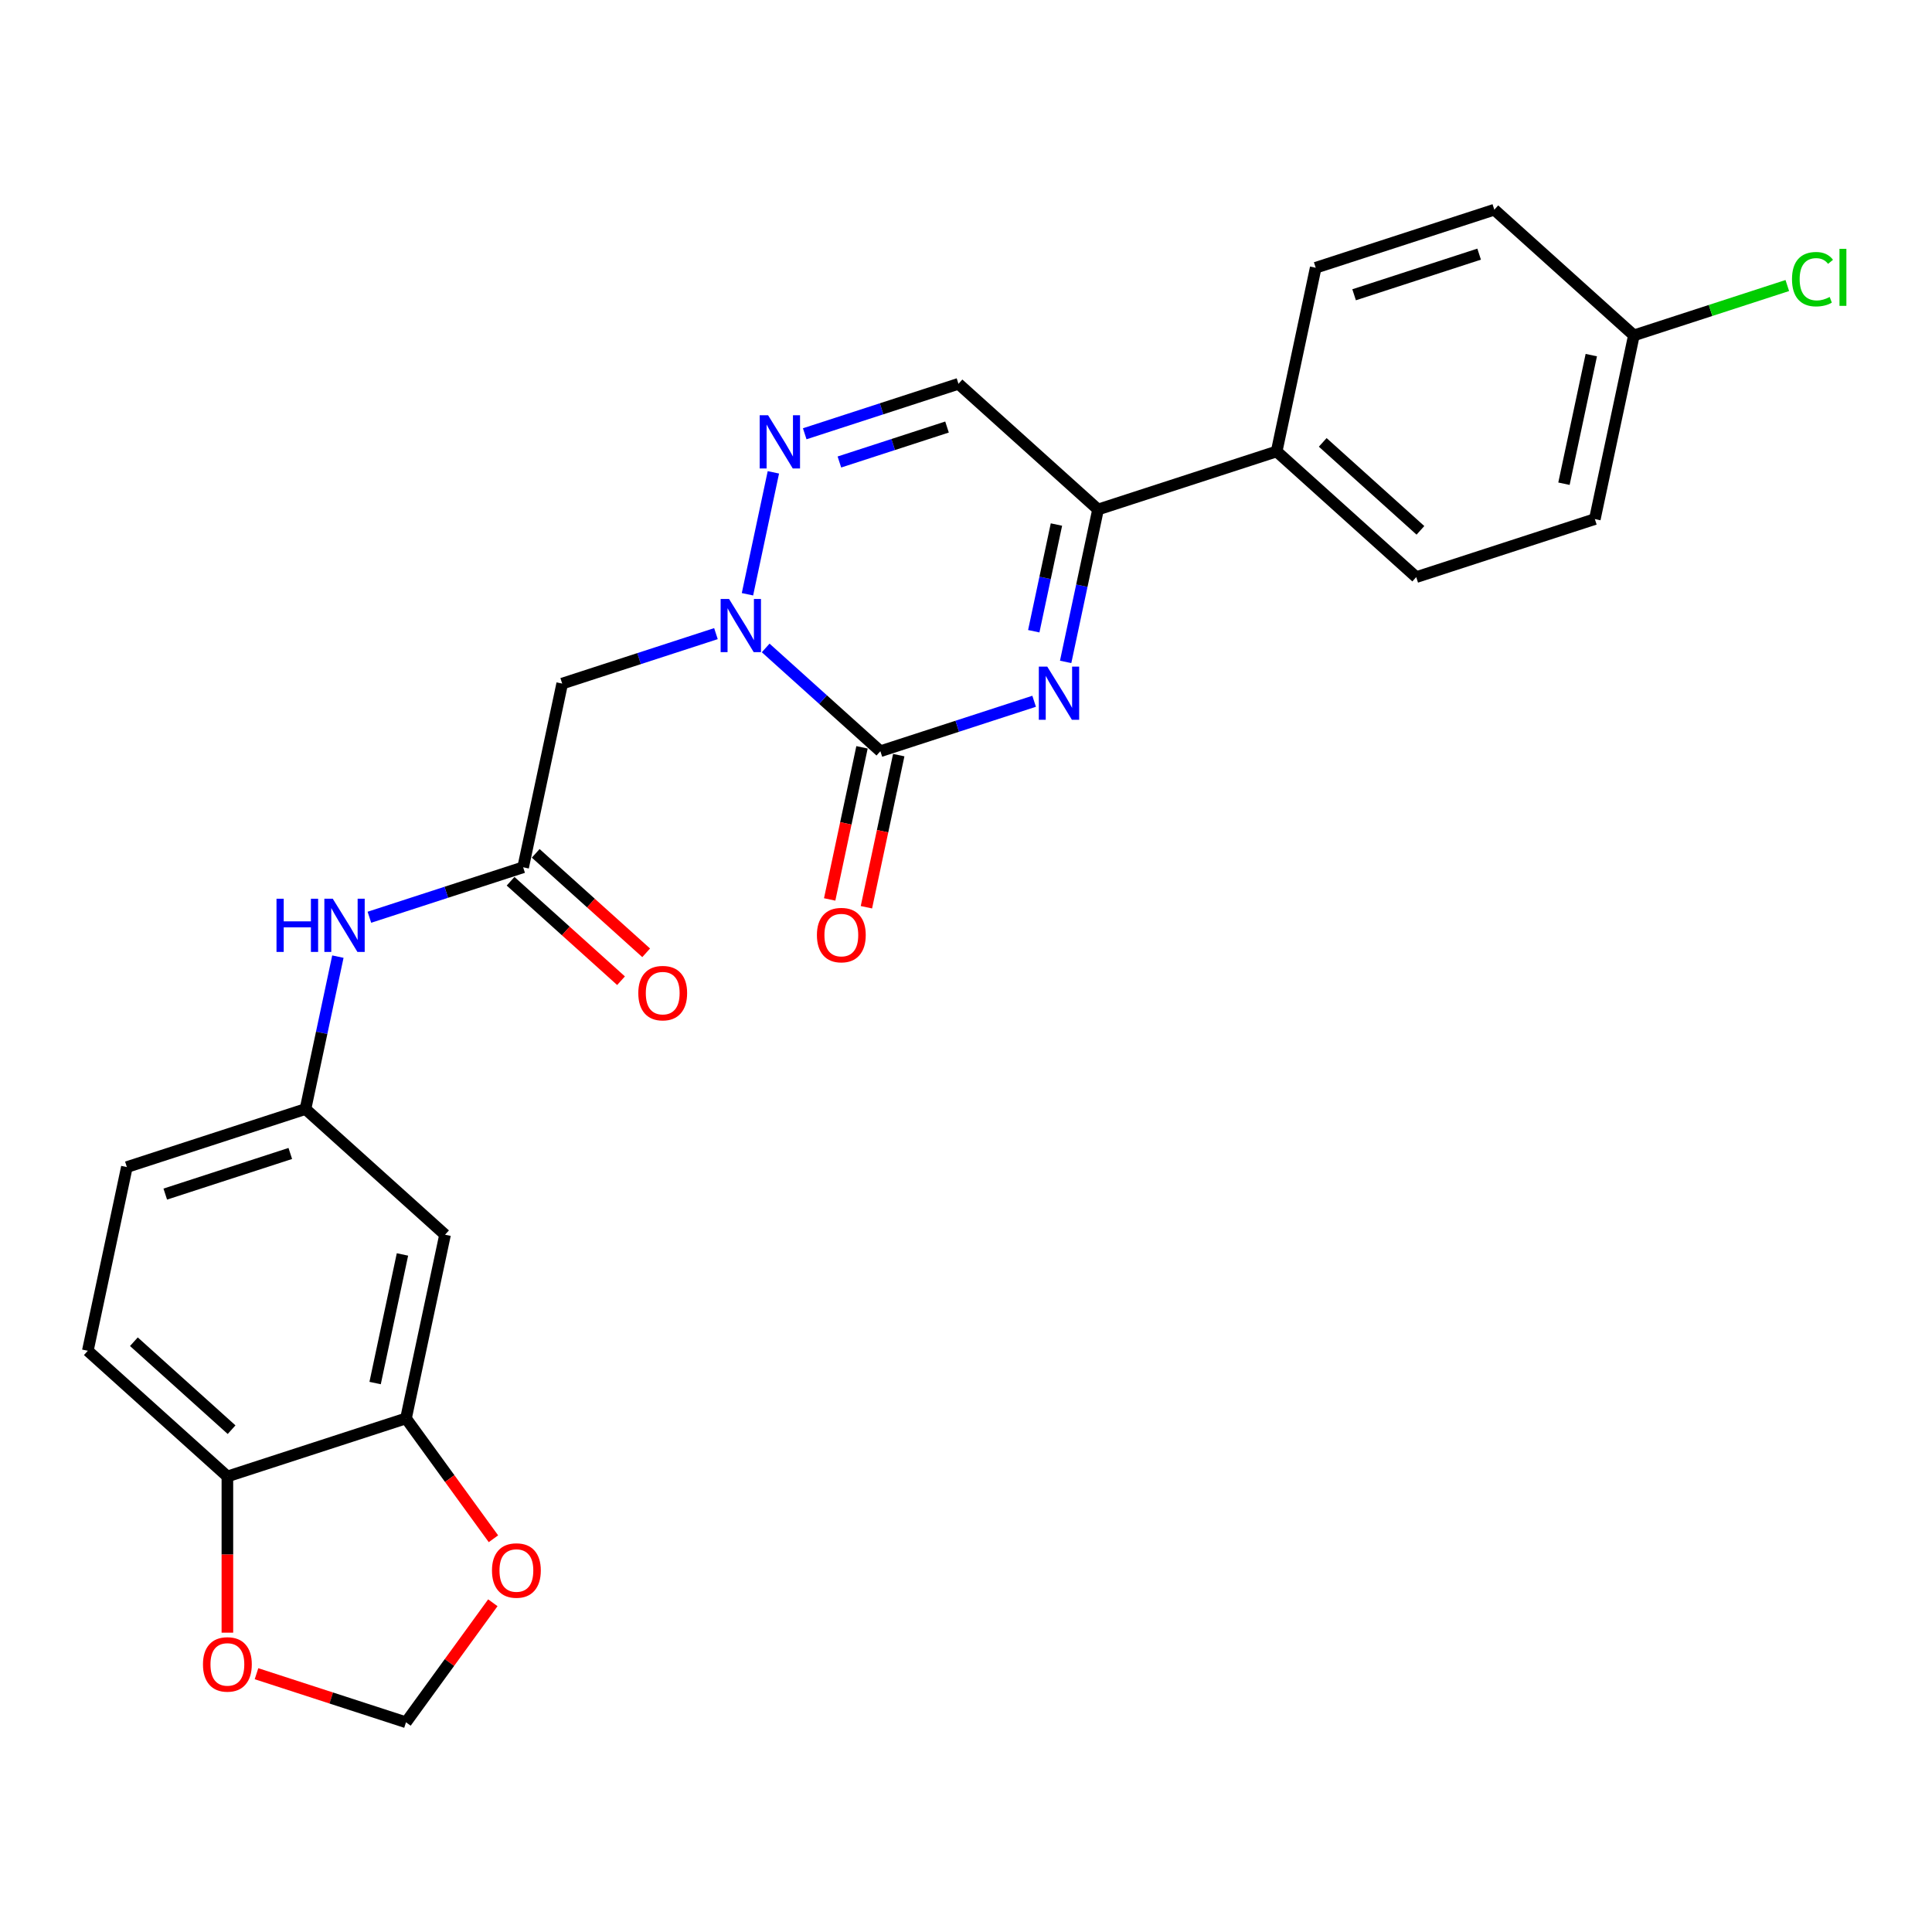<?xml version='1.0' encoding='iso-8859-1'?>
<svg version='1.1' baseProfile='full'
              xmlns='http://www.w3.org/2000/svg'
                      xmlns:rdkit='http://www.rdkit.org/xml'
                      xmlns:xlink='http://www.w3.org/1999/xlink'
                  xml:space='preserve'
width='1000px' height='1000px' viewBox='0 0 1000 1000'>
<!-- END OF HEADER -->
<rect style='opacity:1.0;fill:#FFFFFF;stroke:none' width='1000' height='1000' x='0' y='0'> </rect>
<path class='bond-0' d='M 455.682,388.833 L 425.997,362.105' style='fill:none;fill-rule:evenodd;stroke:#000000;stroke-width:6px;stroke-linecap:butt;stroke-linejoin:miter;stroke-opacity:1' />
<path class='bond-0' d='M 425.997,362.105 L 396.312,335.376' style='fill:none;fill-rule:evenodd;stroke:#0000FF;stroke-width:6px;stroke-linecap:butt;stroke-linejoin:miter;stroke-opacity:1' />
<path class='bond-1' d='M 455.682,388.833 L 495.473,375.905' style='fill:none;fill-rule:evenodd;stroke:#000000;stroke-width:6px;stroke-linecap:butt;stroke-linejoin:miter;stroke-opacity:1' />
<path class='bond-1' d='M 495.473,375.905 L 535.263,362.976' style='fill:none;fill-rule:evenodd;stroke:#0000FF;stroke-width:6px;stroke-linecap:butt;stroke-linejoin:miter;stroke-opacity:1' />
<path class='bond-13' d='M 446.174,386.812 L 437.806,426.179' style='fill:none;fill-rule:evenodd;stroke:#000000;stroke-width:6px;stroke-linecap:butt;stroke-linejoin:miter;stroke-opacity:1' />
<path class='bond-13' d='M 437.806,426.179 L 429.438,465.547' style='fill:none;fill-rule:evenodd;stroke:#FF0000;stroke-width:6px;stroke-linecap:butt;stroke-linejoin:miter;stroke-opacity:1' />
<path class='bond-13' d='M 465.191,390.854 L 456.823,430.222' style='fill:none;fill-rule:evenodd;stroke:#000000;stroke-width:6px;stroke-linecap:butt;stroke-linejoin:miter;stroke-opacity:1' />
<path class='bond-13' d='M 456.823,430.222 L 448.455,469.589' style='fill:none;fill-rule:evenodd;stroke:#FF0000;stroke-width:6px;stroke-linecap:butt;stroke-linejoin:miter;stroke-opacity:1' />
<path class='bond-2' d='M 386.884,307.592 L 400.298,244.484' style='fill:none;fill-rule:evenodd;stroke:#0000FF;stroke-width:6px;stroke-linecap:butt;stroke-linejoin:miter;stroke-opacity:1' />
<path class='bond-4' d='M 370.571,327.969 L 330.781,340.898' style='fill:none;fill-rule:evenodd;stroke:#0000FF;stroke-width:6px;stroke-linecap:butt;stroke-linejoin:miter;stroke-opacity:1' />
<path class='bond-4' d='M 330.781,340.898 L 290.99,353.827' style='fill:none;fill-rule:evenodd;stroke:#000000;stroke-width:6px;stroke-linecap:butt;stroke-linejoin:miter;stroke-opacity:1' />
<path class='bond-3' d='M 551.576,342.599 L 559.96,303.154' style='fill:none;fill-rule:evenodd;stroke:#0000FF;stroke-width:6px;stroke-linecap:butt;stroke-linejoin:miter;stroke-opacity:1' />
<path class='bond-3' d='M 559.96,303.154 L 568.345,263.709' style='fill:none;fill-rule:evenodd;stroke:#000000;stroke-width:6px;stroke-linecap:butt;stroke-linejoin:miter;stroke-opacity:1' />
<path class='bond-3' d='M 535.074,326.723 L 540.943,299.112' style='fill:none;fill-rule:evenodd;stroke:#0000FF;stroke-width:6px;stroke-linecap:butt;stroke-linejoin:miter;stroke-opacity:1' />
<path class='bond-3' d='M 540.943,299.112 L 546.812,271.5' style='fill:none;fill-rule:evenodd;stroke:#000000;stroke-width:6px;stroke-linecap:butt;stroke-linejoin:miter;stroke-opacity:1' />
<path class='bond-26' d='M 416.523,224.521 L 456.314,211.592' style='fill:none;fill-rule:evenodd;stroke:#0000FF;stroke-width:6px;stroke-linecap:butt;stroke-linejoin:miter;stroke-opacity:1' />
<path class='bond-26' d='M 456.314,211.592 L 496.104,198.663' style='fill:none;fill-rule:evenodd;stroke:#000000;stroke-width:6px;stroke-linecap:butt;stroke-linejoin:miter;stroke-opacity:1' />
<path class='bond-26' d='M 434.468,239.132 L 462.322,230.082' style='fill:none;fill-rule:evenodd;stroke:#0000FF;stroke-width:6px;stroke-linecap:butt;stroke-linejoin:miter;stroke-opacity:1' />
<path class='bond-26' d='M 462.322,230.082 L 490.175,221.032' style='fill:none;fill-rule:evenodd;stroke:#000000;stroke-width:6px;stroke-linecap:butt;stroke-linejoin:miter;stroke-opacity:1' />
<path class='bond-5' d='M 568.345,263.709 L 496.104,198.663' style='fill:none;fill-rule:evenodd;stroke:#000000;stroke-width:6px;stroke-linecap:butt;stroke-linejoin:miter;stroke-opacity:1' />
<path class='bond-12' d='M 568.345,263.709 L 660.796,233.67' style='fill:none;fill-rule:evenodd;stroke:#000000;stroke-width:6px;stroke-linecap:butt;stroke-linejoin:miter;stroke-opacity:1' />
<path class='bond-6' d='M 290.99,353.827 L 270.779,448.912' style='fill:none;fill-rule:evenodd;stroke:#000000;stroke-width:6px;stroke-linecap:butt;stroke-linejoin:miter;stroke-opacity:1' />
<path class='bond-9' d='M 270.779,448.912 L 230.989,461.841' style='fill:none;fill-rule:evenodd;stroke:#000000;stroke-width:6px;stroke-linecap:butt;stroke-linejoin:miter;stroke-opacity:1' />
<path class='bond-9' d='M 230.989,461.841 L 191.198,474.769' style='fill:none;fill-rule:evenodd;stroke:#0000FF;stroke-width:6px;stroke-linecap:butt;stroke-linejoin:miter;stroke-opacity:1' />
<path class='bond-17' d='M 264.275,456.136 L 292.861,481.875' style='fill:none;fill-rule:evenodd;stroke:#000000;stroke-width:6px;stroke-linecap:butt;stroke-linejoin:miter;stroke-opacity:1' />
<path class='bond-17' d='M 292.861,481.875 L 321.448,507.615' style='fill:none;fill-rule:evenodd;stroke:#FF0000;stroke-width:6px;stroke-linecap:butt;stroke-linejoin:miter;stroke-opacity:1' />
<path class='bond-17' d='M 277.284,441.688 L 305.871,467.427' style='fill:none;fill-rule:evenodd;stroke:#000000;stroke-width:6px;stroke-linecap:butt;stroke-linejoin:miter;stroke-opacity:1' />
<path class='bond-17' d='M 305.871,467.427 L 334.457,493.167' style='fill:none;fill-rule:evenodd;stroke:#FF0000;stroke-width:6px;stroke-linecap:butt;stroke-linejoin:miter;stroke-opacity:1' />
<path class='bond-7' d='M 210.147,734.167 L 230.358,639.082' style='fill:none;fill-rule:evenodd;stroke:#000000;stroke-width:6px;stroke-linecap:butt;stroke-linejoin:miter;stroke-opacity:1' />
<path class='bond-7' d='M 194.161,715.862 L 208.309,649.302' style='fill:none;fill-rule:evenodd;stroke:#000000;stroke-width:6px;stroke-linecap:butt;stroke-linejoin:miter;stroke-opacity:1' />
<path class='bond-11' d='M 210.147,734.167 L 232.776,765.313' style='fill:none;fill-rule:evenodd;stroke:#000000;stroke-width:6px;stroke-linecap:butt;stroke-linejoin:miter;stroke-opacity:1' />
<path class='bond-11' d='M 232.776,765.313 L 255.405,796.46' style='fill:none;fill-rule:evenodd;stroke:#FF0000;stroke-width:6px;stroke-linecap:butt;stroke-linejoin:miter;stroke-opacity:1' />
<path class='bond-28' d='M 210.147,734.167 L 117.695,764.206' style='fill:none;fill-rule:evenodd;stroke:#000000;stroke-width:6px;stroke-linecap:butt;stroke-linejoin:miter;stroke-opacity:1' />
<path class='bond-8' d='M 230.358,639.082 L 158.117,574.036' style='fill:none;fill-rule:evenodd;stroke:#000000;stroke-width:6px;stroke-linecap:butt;stroke-linejoin:miter;stroke-opacity:1' />
<path class='bond-15' d='M 174.886,495.146 L 166.501,534.591' style='fill:none;fill-rule:evenodd;stroke:#0000FF;stroke-width:6px;stroke-linecap:butt;stroke-linejoin:miter;stroke-opacity:1' />
<path class='bond-15' d='M 166.501,534.591 L 158.117,574.036' style='fill:none;fill-rule:evenodd;stroke:#000000;stroke-width:6px;stroke-linecap:butt;stroke-linejoin:miter;stroke-opacity:1' />
<path class='bond-10' d='M 117.695,764.206 L 45.455,699.16' style='fill:none;fill-rule:evenodd;stroke:#000000;stroke-width:6px;stroke-linecap:butt;stroke-linejoin:miter;stroke-opacity:1' />
<path class='bond-10' d='M 119.868,740.001 L 69.3,694.469' style='fill:none;fill-rule:evenodd;stroke:#000000;stroke-width:6px;stroke-linecap:butt;stroke-linejoin:miter;stroke-opacity:1' />
<path class='bond-14' d='M 117.695,764.206 L 117.695,804.635' style='fill:none;fill-rule:evenodd;stroke:#000000;stroke-width:6px;stroke-linecap:butt;stroke-linejoin:miter;stroke-opacity:1' />
<path class='bond-14' d='M 117.695,804.635 L 117.695,845.065' style='fill:none;fill-rule:evenodd;stroke:#FF0000;stroke-width:6px;stroke-linecap:butt;stroke-linejoin:miter;stroke-opacity:1' />
<path class='bond-16' d='M 255.095,829.589 L 232.621,860.522' style='fill:none;fill-rule:evenodd;stroke:#FF0000;stroke-width:6px;stroke-linecap:butt;stroke-linejoin:miter;stroke-opacity:1' />
<path class='bond-16' d='M 232.621,860.522 L 210.147,891.455' style='fill:none;fill-rule:evenodd;stroke:#000000;stroke-width:6px;stroke-linecap:butt;stroke-linejoin:miter;stroke-opacity:1' />
<path class='bond-19' d='M 660.796,233.67 L 733.037,298.715' style='fill:none;fill-rule:evenodd;stroke:#000000;stroke-width:6px;stroke-linecap:butt;stroke-linejoin:miter;stroke-opacity:1' />
<path class='bond-19' d='M 684.641,228.978 L 735.21,274.51' style='fill:none;fill-rule:evenodd;stroke:#000000;stroke-width:6px;stroke-linecap:butt;stroke-linejoin:miter;stroke-opacity:1' />
<path class='bond-20' d='M 660.796,233.67 L 681.007,138.585' style='fill:none;fill-rule:evenodd;stroke:#000000;stroke-width:6px;stroke-linecap:butt;stroke-linejoin:miter;stroke-opacity:1' />
<path class='bond-29' d='M 132.763,866.311 L 171.455,878.883' style='fill:none;fill-rule:evenodd;stroke:#FF0000;stroke-width:6px;stroke-linecap:butt;stroke-linejoin:miter;stroke-opacity:1' />
<path class='bond-29' d='M 171.455,878.883 L 210.147,891.455' style='fill:none;fill-rule:evenodd;stroke:#000000;stroke-width:6px;stroke-linecap:butt;stroke-linejoin:miter;stroke-opacity:1' />
<path class='bond-21' d='M 158.117,574.036 L 65.665,604.075' style='fill:none;fill-rule:evenodd;stroke:#000000;stroke-width:6px;stroke-linecap:butt;stroke-linejoin:miter;stroke-opacity:1' />
<path class='bond-21' d='M 150.257,597.032 L 85.541,618.06' style='fill:none;fill-rule:evenodd;stroke:#000000;stroke-width:6px;stroke-linecap:butt;stroke-linejoin:miter;stroke-opacity:1' />
<path class='bond-18' d='M 45.455,699.16 L 65.665,604.075' style='fill:none;fill-rule:evenodd;stroke:#000000;stroke-width:6px;stroke-linecap:butt;stroke-linejoin:miter;stroke-opacity:1' />
<path class='bond-24' d='M 733.037,298.715 L 825.488,268.676' style='fill:none;fill-rule:evenodd;stroke:#000000;stroke-width:6px;stroke-linecap:butt;stroke-linejoin:miter;stroke-opacity:1' />
<path class='bond-23' d='M 681.007,138.585 L 773.459,108.545' style='fill:none;fill-rule:evenodd;stroke:#000000;stroke-width:6px;stroke-linecap:butt;stroke-linejoin:miter;stroke-opacity:1' />
<path class='bond-23' d='M 700.883,152.569 L 765.599,131.542' style='fill:none;fill-rule:evenodd;stroke:#000000;stroke-width:6px;stroke-linecap:butt;stroke-linejoin:miter;stroke-opacity:1' />
<path class='bond-22' d='M 845.699,173.591 L 773.459,108.545' style='fill:none;fill-rule:evenodd;stroke:#000000;stroke-width:6px;stroke-linecap:butt;stroke-linejoin:miter;stroke-opacity:1' />
<path class='bond-25' d='M 845.699,173.591 L 885.402,160.691' style='fill:none;fill-rule:evenodd;stroke:#000000;stroke-width:6px;stroke-linecap:butt;stroke-linejoin:miter;stroke-opacity:1' />
<path class='bond-25' d='M 885.402,160.691 L 925.105,147.79' style='fill:none;fill-rule:evenodd;stroke:#00CC00;stroke-width:6px;stroke-linecap:butt;stroke-linejoin:miter;stroke-opacity:1' />
<path class='bond-27' d='M 845.699,173.591 L 825.488,268.676' style='fill:none;fill-rule:evenodd;stroke:#000000;stroke-width:6px;stroke-linecap:butt;stroke-linejoin:miter;stroke-opacity:1' />
<path class='bond-27' d='M 823.651,183.812 L 809.503,250.371' style='fill:none;fill-rule:evenodd;stroke:#000000;stroke-width:6px;stroke-linecap:butt;stroke-linejoin:miter;stroke-opacity:1' />
<path  class='atom-1' d='M 377.357 310.023
L 386.378 324.604
Q 387.272 326.043, 388.711 328.648
Q 390.149 331.253, 390.227 331.409
L 390.227 310.023
L 393.882 310.023
L 393.882 337.552
L 390.11 337.552
L 380.428 321.61
Q 379.301 319.744, 378.095 317.605
Q 376.929 315.466, 376.579 314.805
L 376.579 337.552
L 373.002 337.552
L 373.002 310.023
L 377.357 310.023
' fill='#0000FF'/>
<path  class='atom-2' d='M 542.049 345.029
L 551.07 359.61
Q 551.964 361.049, 553.403 363.654
Q 554.841 366.26, 554.919 366.415
L 554.919 345.029
L 558.574 345.029
L 558.574 372.559
L 554.802 372.559
L 545.12 356.616
Q 543.993 354.75, 542.787 352.611
Q 541.621 350.473, 541.271 349.812
L 541.271 372.559
L 537.694 372.559
L 537.694 345.029
L 542.049 345.029
' fill='#0000FF'/>
<path  class='atom-3' d='M 397.567 214.938
L 406.588 229.519
Q 407.483 230.958, 408.921 233.563
Q 410.36 236.168, 410.438 236.324
L 410.438 214.938
L 414.093 214.938
L 414.093 242.467
L 410.321 242.467
L 400.639 226.525
Q 399.512 224.659, 398.306 222.52
Q 397.14 220.381, 396.79 219.72
L 396.79 242.467
L 393.212 242.467
L 393.212 214.938
L 397.567 214.938
' fill='#0000FF'/>
<path  class='atom-10' d='M 143.119 465.186
L 146.852 465.186
L 146.852 476.89
L 160.927 476.89
L 160.927 465.186
L 164.66 465.186
L 164.66 492.716
L 160.927 492.716
L 160.927 480.001
L 146.852 480.001
L 146.852 492.716
L 143.119 492.716
L 143.119 465.186
' fill='#0000FF'/>
<path  class='atom-10' d='M 172.243 465.186
L 181.264 479.768
Q 182.158 481.206, 183.597 483.812
Q 185.035 486.417, 185.113 486.572
L 185.113 465.186
L 188.768 465.186
L 188.768 492.716
L 184.996 492.716
L 175.314 476.774
Q 174.187 474.907, 172.981 472.769
Q 171.815 470.63, 171.465 469.969
L 171.465 492.716
L 167.888 492.716
L 167.888 465.186
L 172.243 465.186
' fill='#0000FF'/>
<path  class='atom-12' d='M 254.648 812.889
Q 254.648 806.278, 257.914 802.584
Q 261.18 798.89, 267.285 798.89
Q 273.389 798.89, 276.656 802.584
Q 279.922 806.278, 279.922 812.889
Q 279.922 819.576, 276.617 823.387
Q 273.312 827.159, 267.285 827.159
Q 261.219 827.159, 257.914 823.387
Q 254.648 819.615, 254.648 812.889
M 267.285 824.048
Q 271.484 824.048, 273.739 821.248
Q 276.034 818.41, 276.034 812.889
Q 276.034 807.484, 273.739 804.762
Q 271.484 802.001, 267.285 802.001
Q 263.085 802.001, 260.791 804.723
Q 258.536 807.445, 258.536 812.889
Q 258.536 818.449, 260.791 821.248
Q 263.085 824.048, 267.285 824.048
' fill='#FF0000'/>
<path  class='atom-14' d='M 422.834 483.996
Q 422.834 477.386, 426.1 473.692
Q 429.367 469.998, 435.471 469.998
Q 441.576 469.998, 444.842 473.692
Q 448.109 477.386, 448.109 483.996
Q 448.109 490.684, 444.803 494.495
Q 441.498 498.266, 435.471 498.266
Q 429.406 498.266, 426.1 494.495
Q 422.834 490.723, 422.834 483.996
M 435.471 495.156
Q 439.671 495.156, 441.926 492.356
Q 444.22 489.517, 444.22 483.996
Q 444.22 478.591, 441.926 475.869
Q 439.671 473.109, 435.471 473.109
Q 431.272 473.109, 428.978 475.83
Q 426.723 478.552, 426.723 483.996
Q 426.723 489.556, 428.978 492.356
Q 431.272 495.156, 435.471 495.156
' fill='#FF0000'/>
<path  class='atom-15' d='M 105.058 861.493
Q 105.058 854.883, 108.324 851.189
Q 111.59 847.495, 117.695 847.495
Q 123.8 847.495, 127.066 851.189
Q 130.332 854.883, 130.332 861.493
Q 130.332 868.181, 127.027 871.992
Q 123.722 875.763, 117.695 875.763
Q 111.629 875.763, 108.324 871.992
Q 105.058 868.22, 105.058 861.493
M 117.695 872.653
Q 121.895 872.653, 124.15 869.853
Q 126.444 867.015, 126.444 861.493
Q 126.444 856.088, 124.15 853.366
Q 121.895 850.606, 117.695 850.606
Q 113.496 850.606, 111.202 853.328
Q 108.946 856.049, 108.946 861.493
Q 108.946 867.053, 111.202 869.853
Q 113.496 872.653, 117.695 872.653
' fill='#FF0000'/>
<path  class='atom-18' d='M 330.383 514.035
Q 330.383 507.425, 333.649 503.731
Q 336.915 500.037, 343.02 500.037
Q 349.125 500.037, 352.391 503.731
Q 355.657 507.425, 355.657 514.035
Q 355.657 520.723, 352.352 524.534
Q 349.047 528.306, 343.02 528.306
Q 336.954 528.306, 333.649 524.534
Q 330.383 520.762, 330.383 514.035
M 343.02 525.195
Q 347.219 525.195, 349.475 522.395
Q 351.769 519.557, 351.769 514.035
Q 351.769 508.63, 349.475 505.909
Q 347.219 503.148, 343.02 503.148
Q 338.82 503.148, 336.526 505.87
Q 334.271 508.592, 334.271 514.035
Q 334.271 519.596, 336.526 522.395
Q 338.82 525.195, 343.02 525.195
' fill='#FF0000'/>
<path  class='atom-26' d='M 927.535 144.504
Q 927.535 137.661, 930.724 134.084
Q 933.951 130.467, 940.056 130.467
Q 945.733 130.467, 948.766 134.472
L 946.2 136.572
Q 943.983 133.656, 940.056 133.656
Q 935.895 133.656, 933.679 136.455
Q 931.502 139.216, 931.502 144.504
Q 931.502 149.948, 933.757 152.748
Q 936.051 155.547, 940.484 155.547
Q 943.517 155.547, 947.055 153.72
L 948.144 156.636
Q 946.705 157.569, 944.528 158.114
Q 942.35 158.658, 939.939 158.658
Q 933.951 158.658, 930.724 155.003
Q 927.535 151.348, 927.535 144.504
' fill='#00CC00'/>
<path  class='atom-26' d='M 952.11 128.795
L 955.687 128.795
L 955.687 158.308
L 952.11 158.308
L 952.11 128.795
' fill='#00CC00'/>
</svg>
